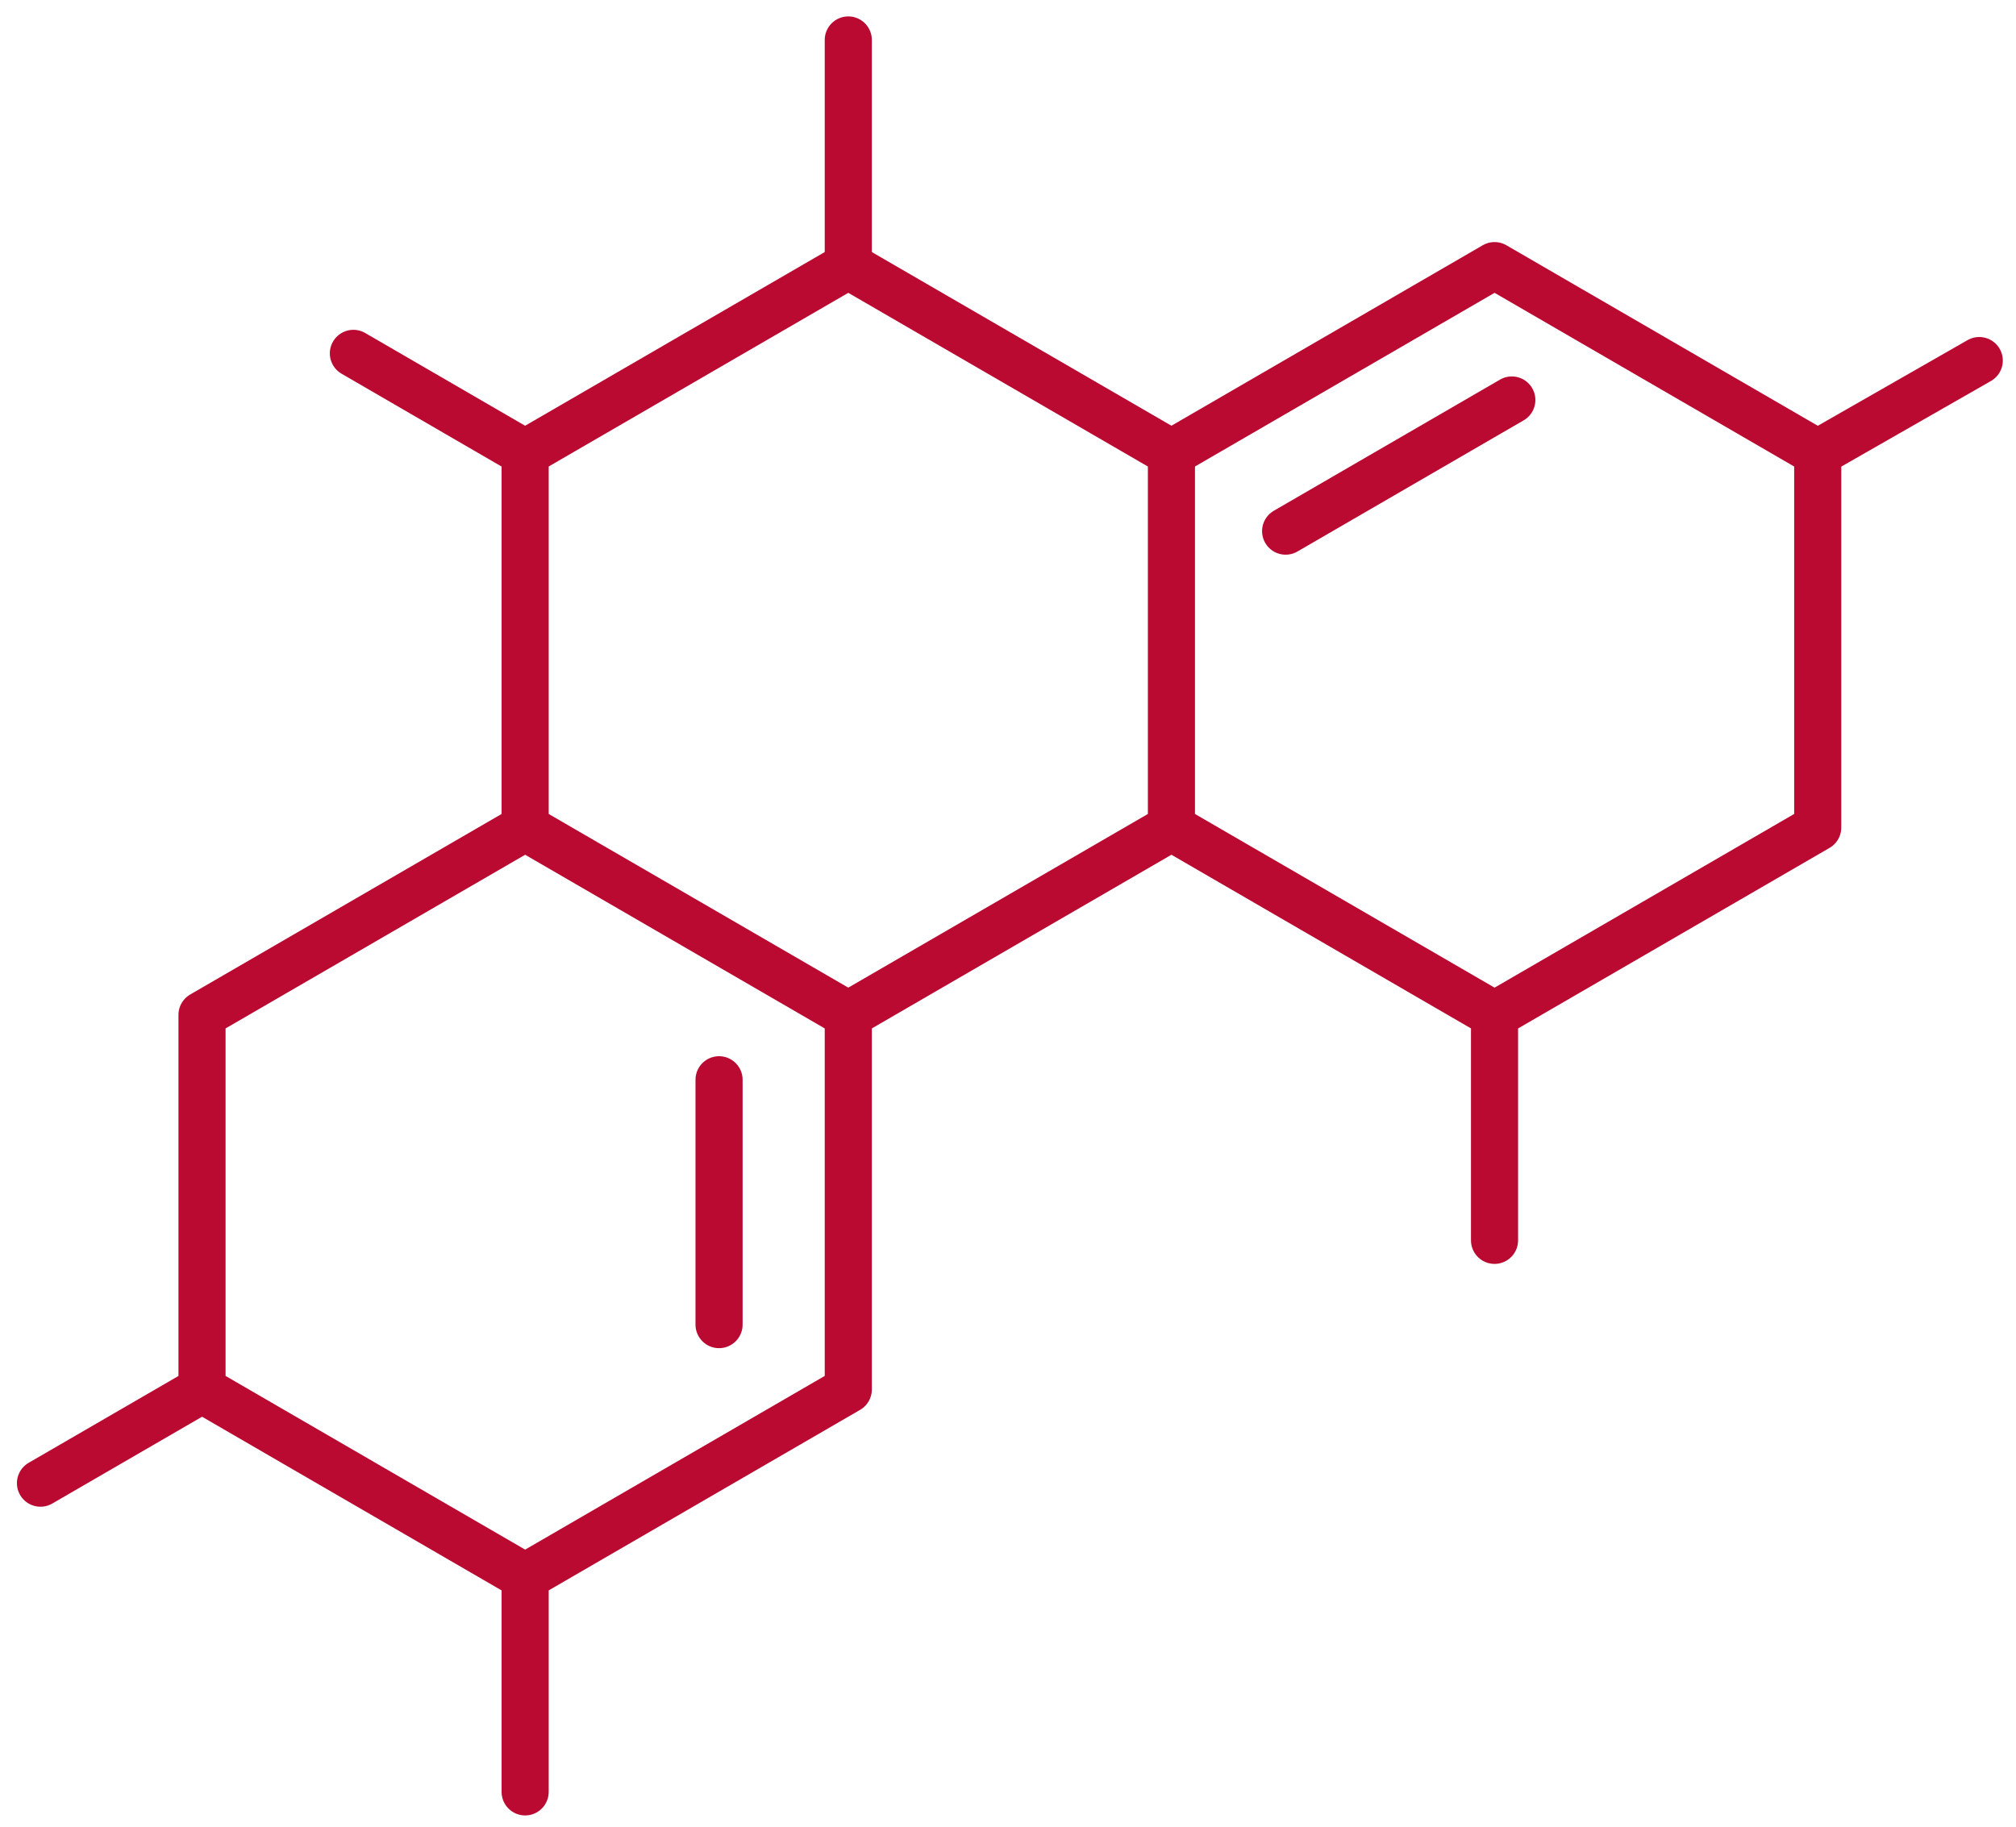 <svg width="107" height="97" viewBox="0 0 107 97" fill="none" xmlns="http://www.w3.org/2000/svg">
<path d="M18.756 18.758L27.872 24.046M62.174 43.929L62.174 24.044L45.023 14.1L27.872 24.044L27.872 43.929L45.023 53.873L62.174 43.929Z" stroke="#BA0A31" stroke-width="2.5" stroke-linecap="round" stroke-linejoin="round"/>
<path d="M27.872 43.929L10.722 53.873L10.722 73.76L27.872 83.705M27.872 83.705L45.023 73.76L45.023 53.873M27.872 83.705L27.872 95.121M38.164 70.316L38.164 57.318M62.174 43.929L79.325 53.873L96.476 43.929L96.476 24.044L79.325 14.1L62.174 24.044M80.241 21.233L68.235 28.195M79.323 53.873L79.323 65.843M45.023 2.121L45.023 14.101M96.474 24.046L105.05 19.14M2.148 78.733L10.723 73.762" stroke="#BA0A31" stroke-width="2.5" stroke-linecap="round" stroke-linejoin="round"/>
</svg>
